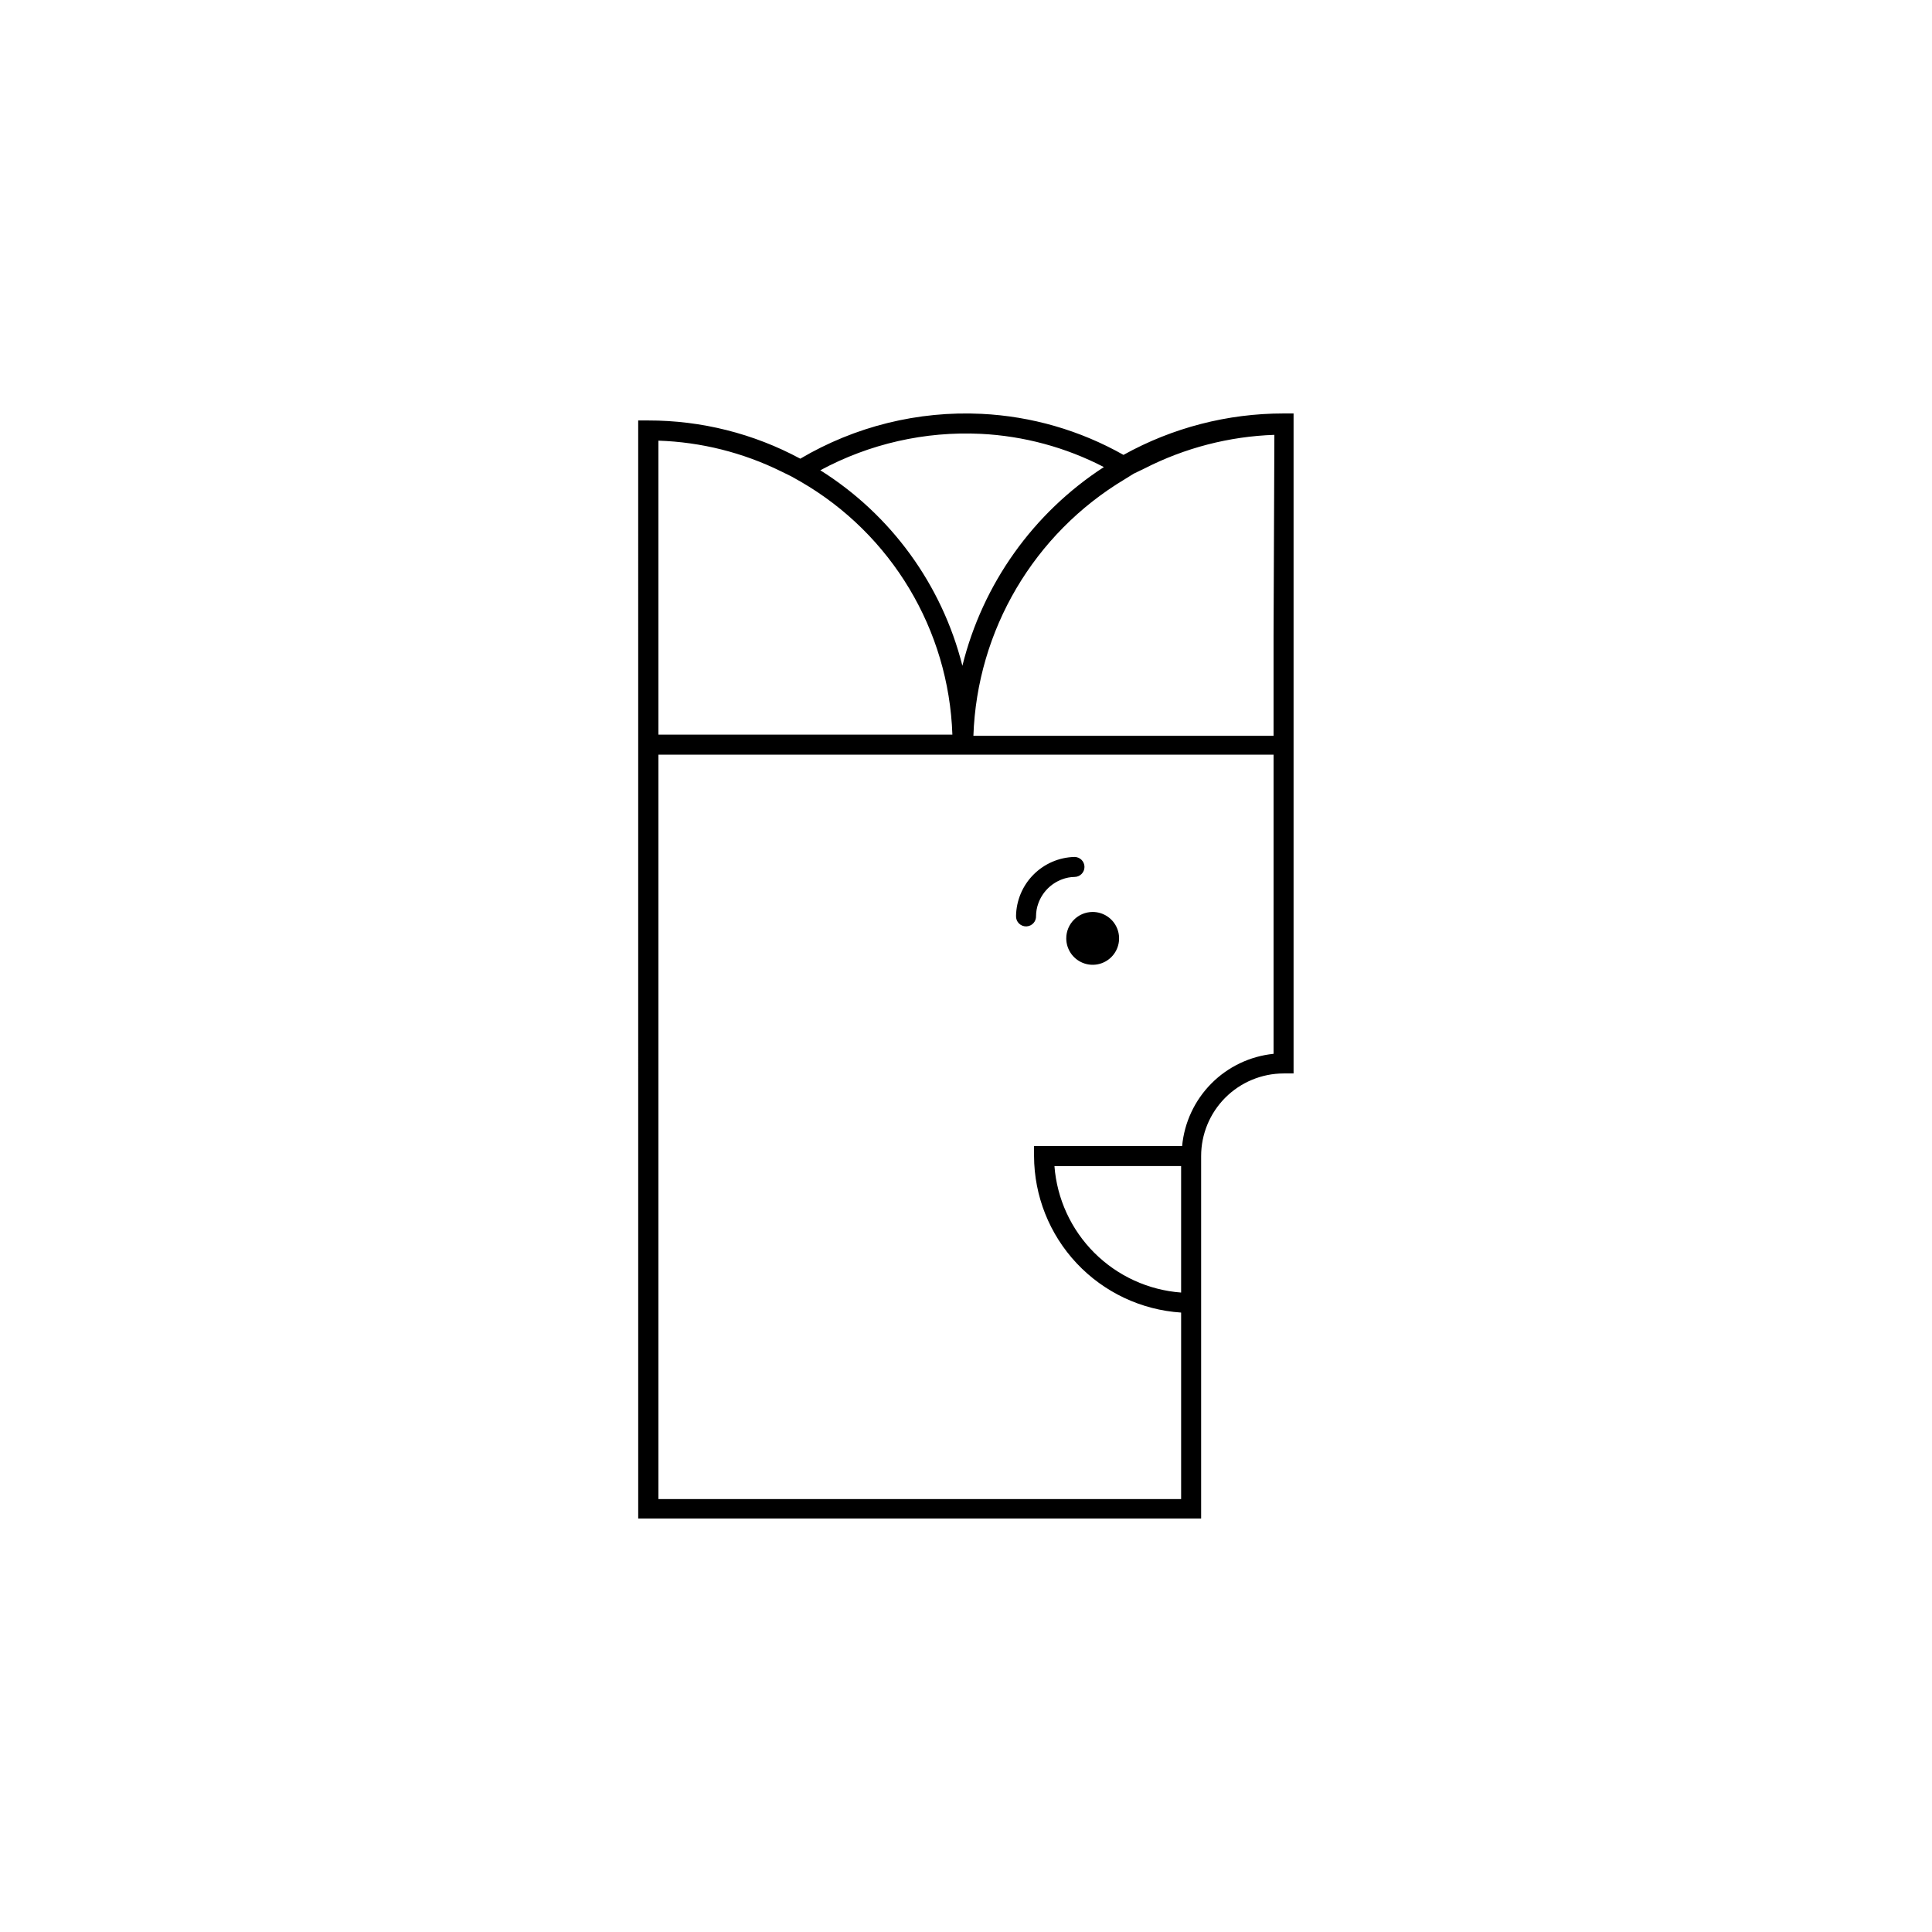 <?xml version="1.0" encoding="UTF-8"?>
<!-- Uploaded to: ICON Repo, www.svgrepo.com, Generator: ICON Repo Mixer Tools -->
<svg fill="#000000" width="800px" height="800px" version="1.1" viewBox="144 144 512 512" xmlns="http://www.w3.org/2000/svg">
 <g>
  <path d="m426.57 392.68c0 2.832 1.707 5.383 4.324 6.469 2.613 1.082 5.625 0.484 7.629-1.52 2-2 2.598-5.012 1.516-7.629-1.082-2.613-3.637-4.32-6.469-4.32-3.863 0-7 3.133-7 7z"/>
  <path d="m416.07 389.5c1.445-0.086 2.555-1.312 2.492-2.758 0.008-1.121 0.207-2.234 0.586-3.289 1.047-2.969 3.359-5.32 6.309-6.418 1.051-0.402 2.164-0.621 3.289-0.637 1.465 0 2.652-1.188 2.652-2.652s-1.188-2.648-2.652-2.648c-4.102 0.105-8 1.797-10.887 4.711-2.883 2.914-4.531 6.832-4.598 10.934-0.031 0.75 0.254 1.477 0.793 2 0.535 0.527 1.266 0.801 2.016 0.758z"/>
  <path d="m484.16 253.57c-14.844-0.004-29.445 3.773-42.426 10.98-11.516-6.508-24.391-10.23-37.598-10.875-16.836-0.82-33.539 3.312-48.051 11.883-12.387-6.668-26.234-10.148-40.305-10.129h-2.652l0.004 290.99h149.18v-96.043c0-5.801 2.301-11.363 6.394-15.469 4.098-4.106 9.656-6.418 15.453-6.434h2.652v-174.9zm-2.652 169.7v0.004c-6.246 0.637-12.078 3.422-16.496 7.879-4.422 4.461-7.156 10.316-7.738 16.566h-39.242v2.652c0.031 10.566 4.074 20.727 11.309 28.426 7.234 7.695 17.125 12.359 27.668 13.047v49.426h-138.52v-197.28h163.02zm-24.5 29.75v33.52c-8.68-0.648-16.84-4.383-23-10.535-6.156-6.148-9.906-14.301-10.57-22.98zm-138.52-142.34v-49.902c11.27 0.371 22.332 3.137 32.457 8.113l2.703 1.324 2.547 1.434c24.059 13.918 39.25 39.25 40.195 67.031h-77.902zm85.434-51.707c11.379 0.566 22.5 3.566 32.617 8.805-18.73 12.16-32.133 30.984-37.496 52.66-5.418-21.473-18.902-40.027-37.652-51.812 13.035-7.027 27.742-10.367 42.531-9.652zm77.586 53.512v26.516h-79.551 0.004c0.965-27.996 16.062-53.594 40.094-67.988l2.387-1.484 2.863-1.379c10.68-5.457 22.43-8.5 34.418-8.91z"/>
 </g>
</svg>